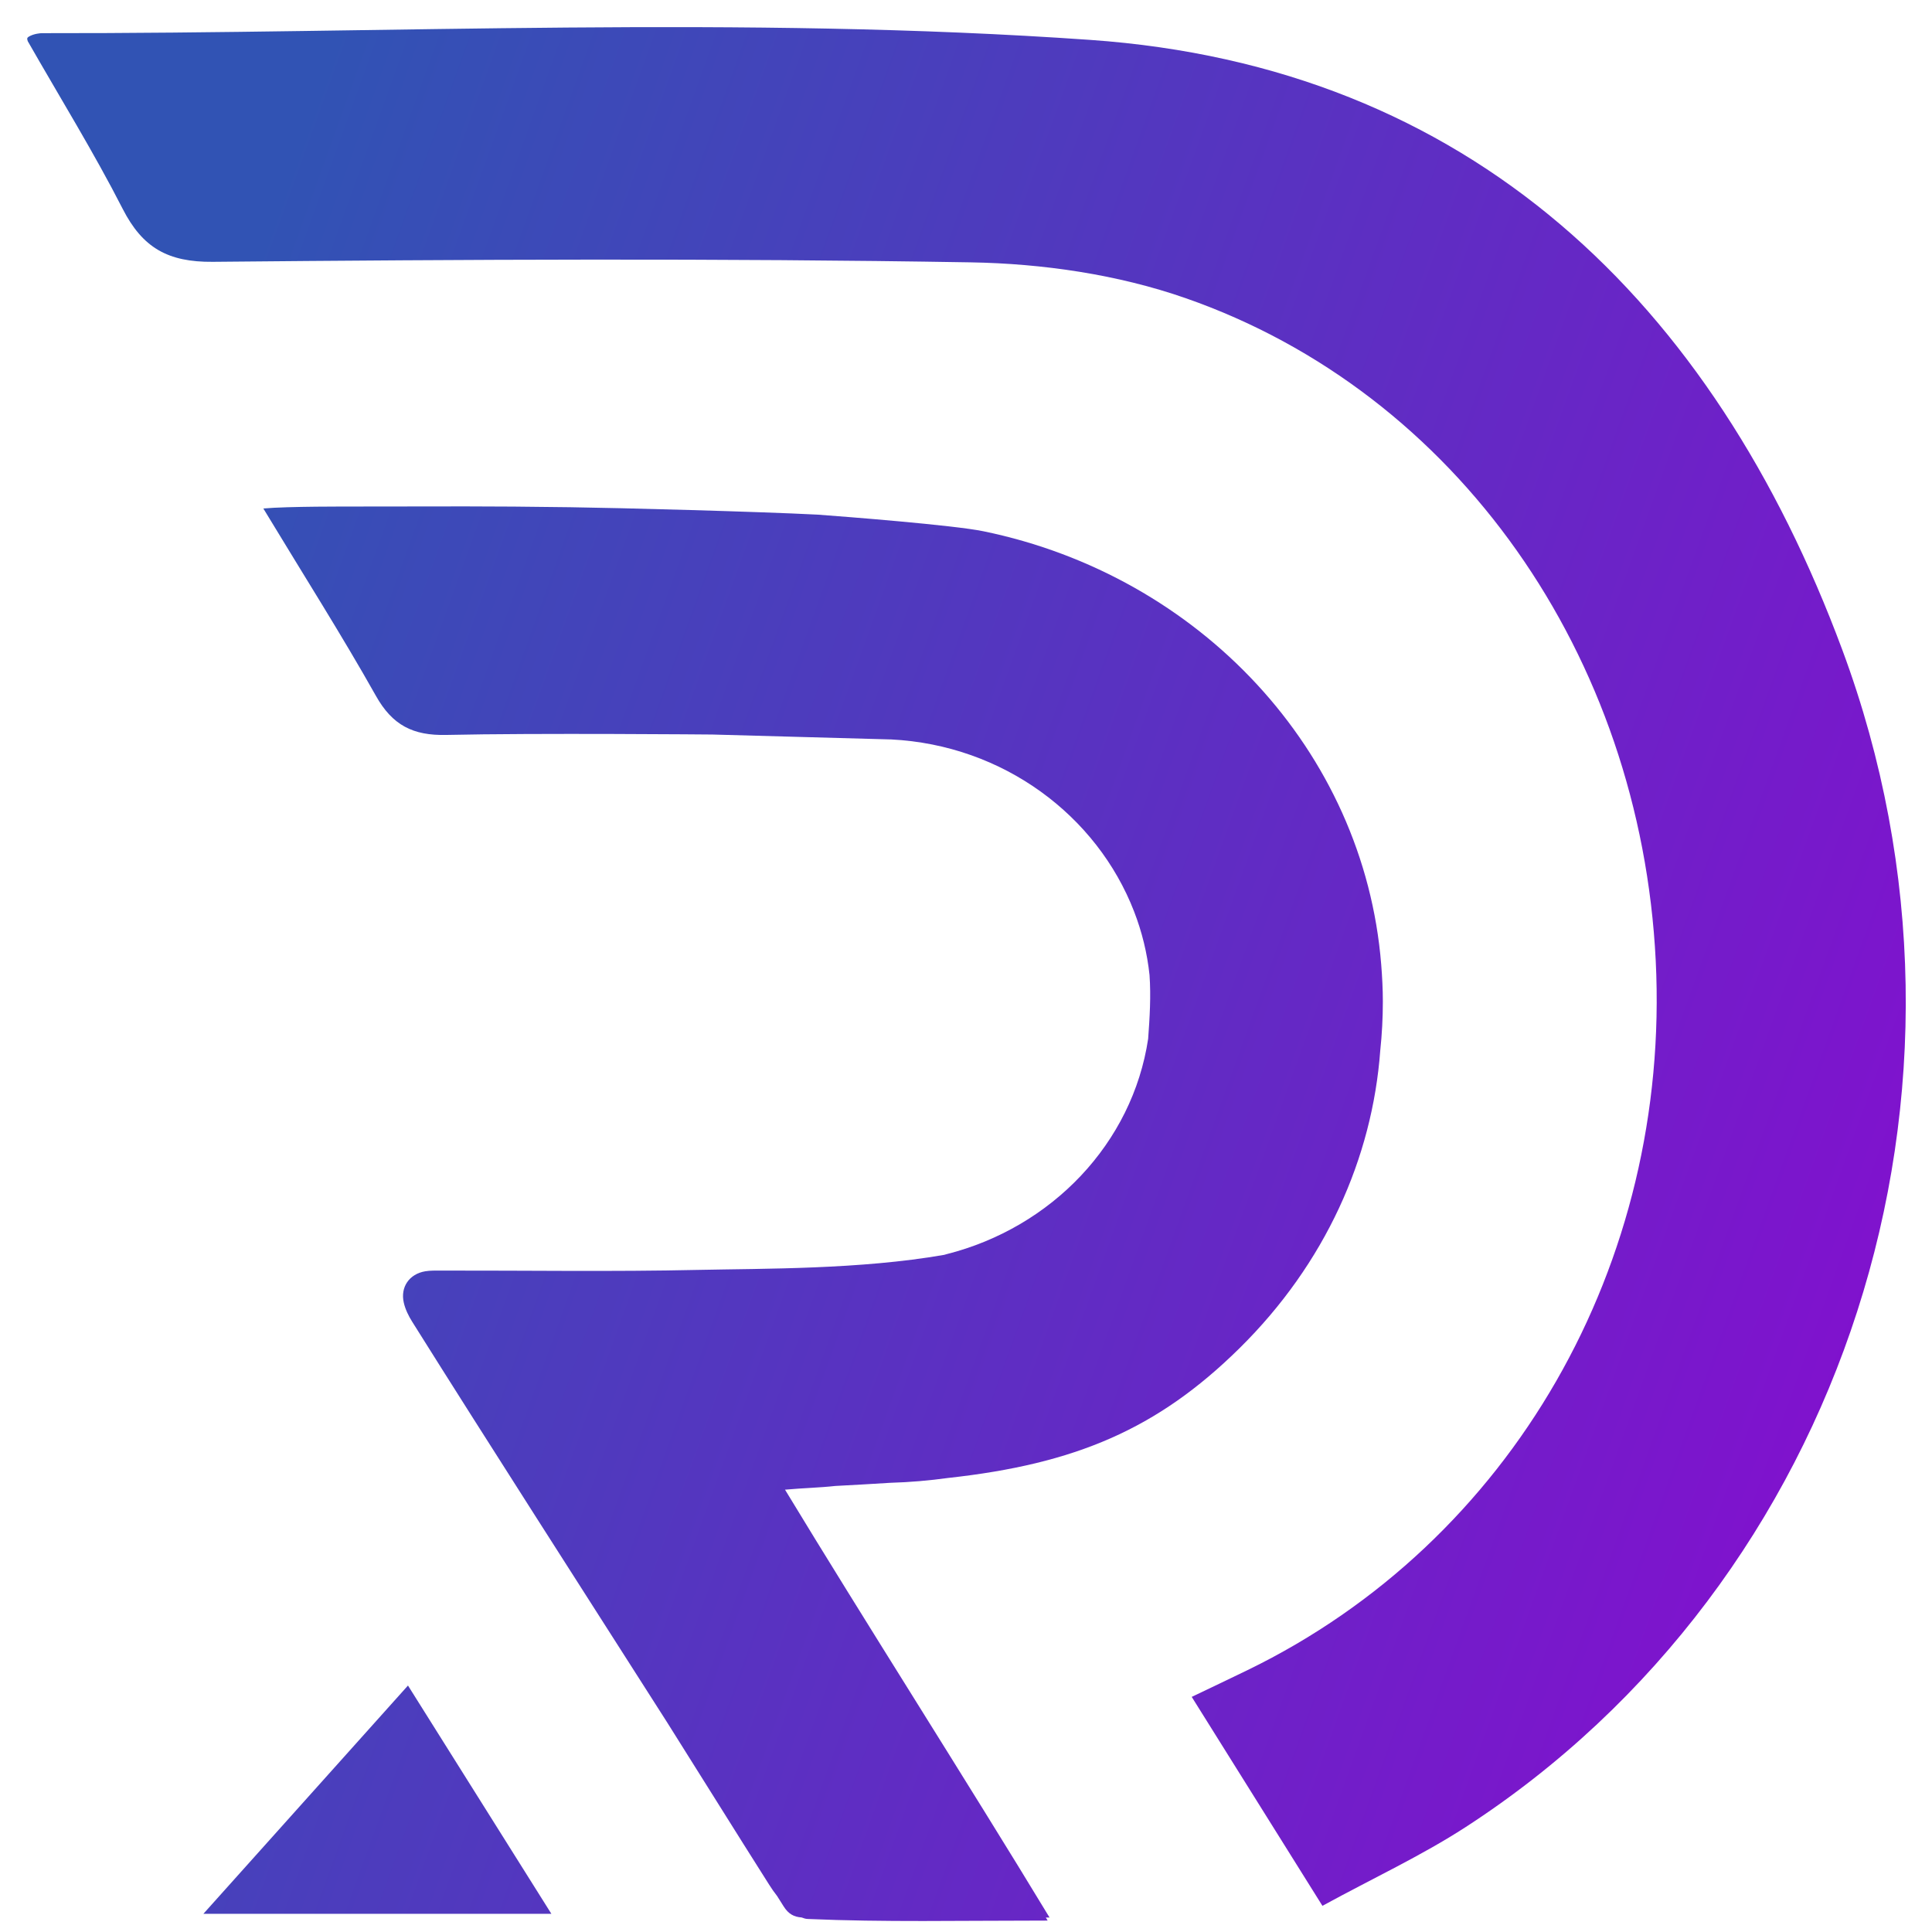 <?xml version="1.0" encoding="UTF-8" standalone="no"?>
<!DOCTYPE svg PUBLIC "-//W3C//DTD SVG 1.1//EN" "http://www.w3.org/Graphics/SVG/1.1/DTD/svg11.dtd">
<svg width="100%" height="100%" viewBox="0 0 2667 2667" version="1.1" xmlns="http://www.w3.org/2000/svg" xmlns:xlink="http://www.w3.org/1999/xlink" xml:space="preserve" xmlns:serif="http://www.serif.com/" style="fill-rule:evenodd;clip-rule:evenodd;stroke-linejoin:round;stroke-miterlimit:2;">
    <g transform="matrix(2.667,0,0,2.667,0,0)">
        <g transform="matrix(1.927,0,0,1.927,-406.446,-3101.78)">
            <g transform="matrix(7.877,0,0,7.877,705.774,1951.15)">
                <path d="M0,-21.194C-4.411,-33.066 -12.695,-41.088 -25.651,-41.995C-37.512,-42.827 -49.475,-42.208 -61.394,-42.224C-61.434,-42.224 -61.668,-42.21 -61.841,-42.105C-61.9,-42.069 -61.906,-42.04 -61.876,-41.951C-60.76,-39.997 -59.62,-38.154 -58.638,-36.231C-57.962,-34.909 -57.1,-34.413 -55.566,-34.427C-46.952,-34.508 -38.336,-34.553 -29.724,-34.409C-27.269,-34.368 -24.706,-33.995 -22.396,-33.189C-13.135,-29.961 -6.881,-20.988 -6.363,-10.604C-5.847,-0.242 -11.292,9.226 -20.281,13.595C-20.872,13.883 -21.465,14.163 -22.185,14.508C-20.658,16.947 -19.249,19.201 -17.728,21.633C-15.986,20.681 -14.347,19.922 -12.846,18.949C0.068,10.579 5.57,-6.202 0,-21.194" style="fill:url(#_Linear1);fill-rule:nonzero;"/>
            </g>
            <g transform="matrix(7.877,0,0,7.877,265.549,2062.38)">
                <path d="M0,7.785L11.867,7.785C10.153,5.057 8.622,2.619 6.977,0C4.601,2.651 2.433,5.07 0,7.785" style="fill:url(#_Linear2);fill-rule:nonzero;"/>
            </g>
            <g transform="matrix(7.877,0,0,7.877,450.033,2063.28)">
                <path d="M0,-32.376L0.028,-32.376C3.86,-32.184 7.053,-29.775 8.317,-26.507C8.583,-25.82 8.763,-25.095 8.843,-24.341C8.894,-23.617 8.849,-22.893 8.796,-22.168C8.262,-18.609 5.514,-15.73 1.917,-14.822C1.892,-14.816 1.867,-14.807 1.84,-14.8C-1.028,-14.3 -4.291,-14.335 -6.547,-14.287C-9.474,-14.222 -12.404,-14.269 -15.333,-14.264C-15.507,-14.264 -15.685,-14.268 -15.855,-14.24C-16.396,-14.15 -16.71,-13.703 -16.586,-13.167C-16.534,-12.939 -16.423,-12.716 -16.299,-12.518C-13.649,-8.293 -10.549,-3.472 -7.61,1.137C-6.446,2.983 -5.296,4.836 -4.127,6.678C-4.05,6.801 -3.957,6.936 -3.854,7.067C-3.782,7.182 -3.705,7.303 -3.634,7.416C-3.472,7.673 -3.29,7.775 -3.02,7.795C-2.949,7.823 -2.88,7.844 -2.812,7.846C-0.226,7.959 2.368,7.901 5.369,7.901C5.347,7.866 5.327,7.832 5.307,7.797L5.434,7.797C4.049,5.509 2.426,2.909 0.812,0.321C-0.735,-2.158 -2.274,-4.626 -3.587,-6.793C-2.966,-6.849 -2.396,-6.861 -1.878,-6.919C-1.199,-6.953 -0.619,-6.99 0,-7.027C0.67,-7.046 1.331,-7.104 1.98,-7.193C6.305,-7.668 9.109,-8.852 11.912,-11.617C14.832,-14.498 16.44,-18.095 16.711,-21.771C16.769,-22.318 16.799,-22.875 16.799,-23.437C16.799,-23.863 16.776,-24.285 16.743,-24.703C16.155,-31.999 10.545,-37.956 3.185,-39.473C2.154,-39.686 -1.583,-39.976 -2.472,-40.041C-4.512,-40.146 -9.222,-40.271 -10.908,-40.294C-13.803,-40.335 -15.153,-40.32 -18.05,-40.318C-18.528,-40.317 -20.535,-40.326 -21.376,-40.251C-19.964,-37.917 -18.695,-35.921 -17.537,-33.862C-16.976,-32.863 -16.278,-32.503 -15.137,-32.529C-12.113,-32.598 -6.061,-32.543 -6.061,-32.543L0,-32.376Z" style="fill:url(#_Linear3);fill-rule:nonzero;"/>
            </g>
        </g>
    </g>
    <defs>
        <linearGradient id="_Linear1" x1="0" y1="0" x2="1" y2="0" gradientUnits="userSpaceOnUse" gradientTransform="matrix(61.845,22.147,-22.147,61.845,-60.492,-18.168)"><stop offset="0" style="stop-color:rgb(49,83,180);stop-opacity:1"/><stop offset="1" style="stop-color:rgb(129,17,206);stop-opacity:1"/></linearGradient>
        <linearGradient id="_Linear2" x1="0" y1="0" x2="1" y2="0" gradientUnits="userSpaceOnUse" gradientTransform="matrix(61.845,22.147,-22.147,61.845,-4.603,-32.289)"><stop offset="0" style="stop-color:rgb(49,83,180);stop-opacity:1"/><stop offset="1" style="stop-color:rgb(129,17,206);stop-opacity:1"/></linearGradient>
        <linearGradient id="_Linear3" x1="0" y1="0" x2="1" y2="0" gradientUnits="userSpaceOnUse" gradientTransform="matrix(61.845,22.147,-22.147,61.845,-28.024,-32.404)"><stop offset="0" style="stop-color:rgb(49,83,180);stop-opacity:1"/><stop offset="1" style="stop-color:rgb(129,17,206);stop-opacity:1"/></linearGradient>
    </defs>
</svg>
